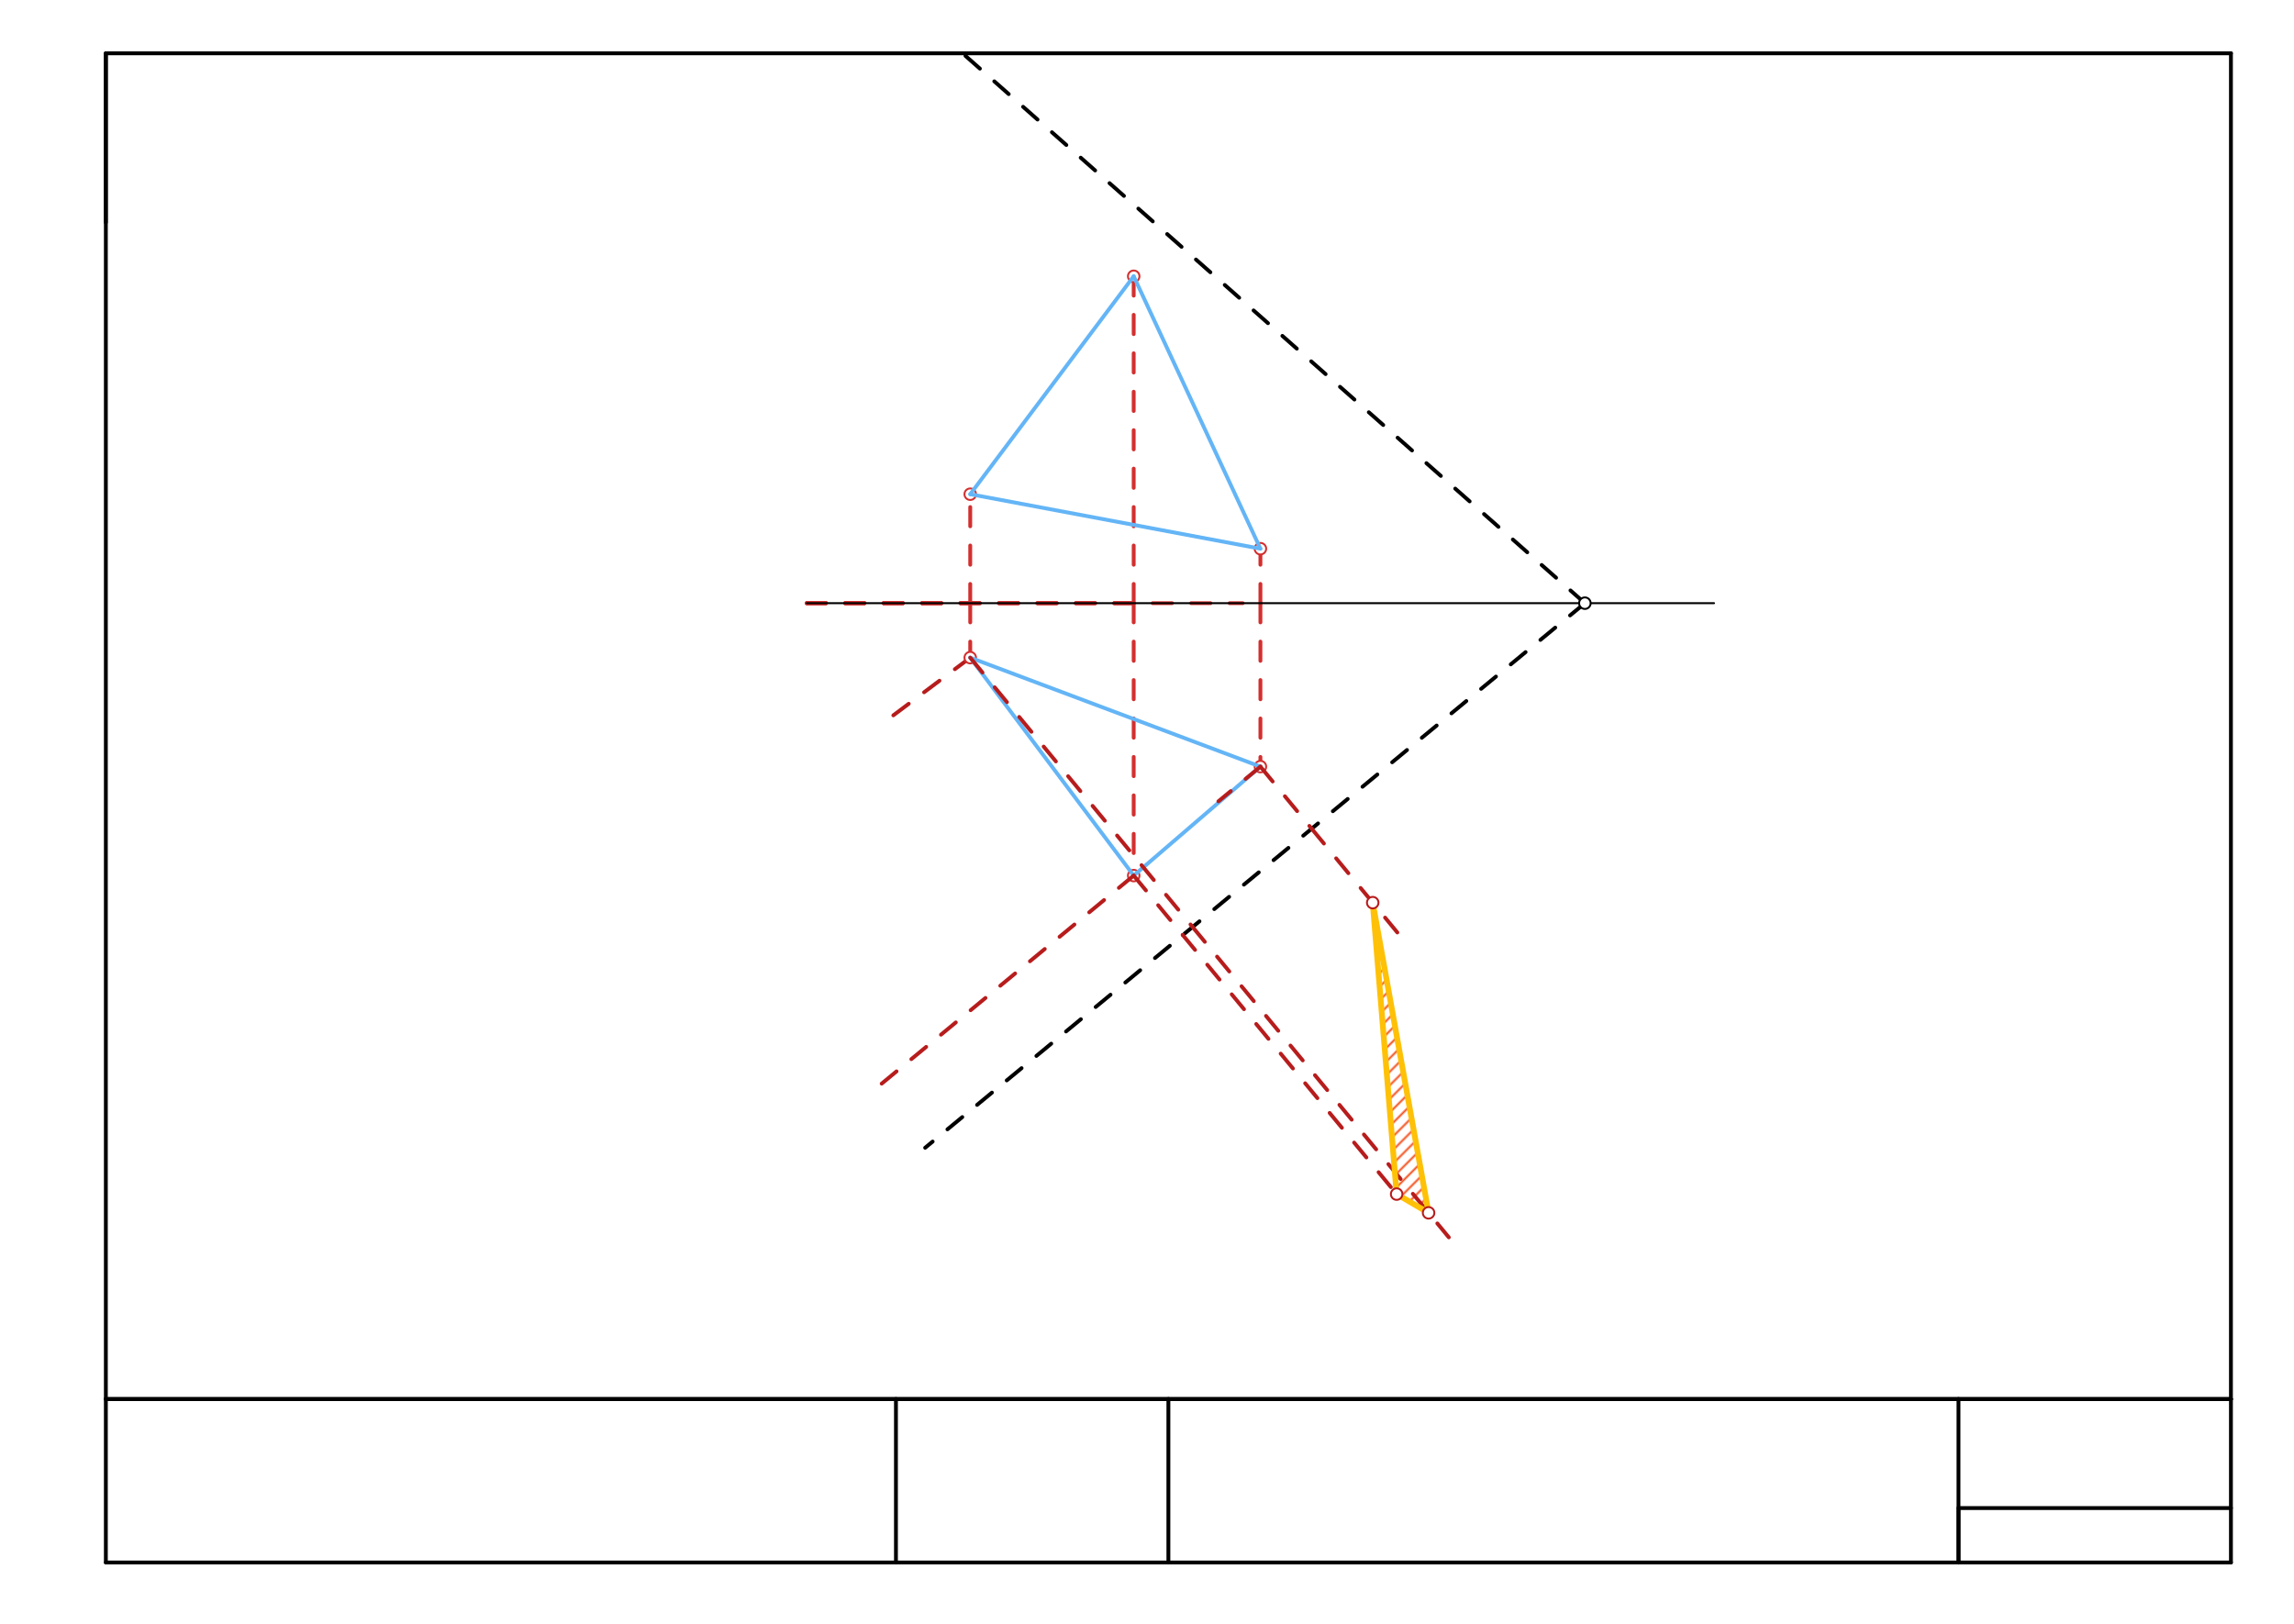 <svg xmlns="http://www.w3.org/2000/svg" class="svg--1it" height="100%" preserveAspectRatio="xMidYMid meet" viewBox="0 0 1193.386 844.724" width="100%"><defs><marker id="marker-arrow" markerHeight="16" markerUnits="userSpaceOnUse" markerWidth="24" orient="auto-start-reverse" refX="24" refY="4" viewBox="0 0 24 8"><path d="M 0 0 L 24 4 L 0 8 z" stroke="inherit"></path></marker></defs><g class="aux-layer--1FB"><g class="element--2qn"><defs><pattern height="5" id="fill_272_sebx0__pattern-stripes" patternTransform="rotate(-45)" patternUnits="userSpaceOnUse" width="5"><rect fill="#F4511E" height="1" transform="translate(0,0)" width="5"></rect></pattern></defs><g fill="url(#fill_272_sebx0__pattern-stripes)"><path d="M 714.116 469.62 L 726.567 621.249 L 743.183 631.003 Z" stroke="none"></path></g></g><g class="element--2qn"><line stroke="#D32F2F" stroke-dasharray="10" stroke-linecap="round" stroke-width="2" x1="419.694" x2="504.734" y1="313.812" y2="313.812"></line></g><g class="element--2qn"><line stroke="#D32F2F" stroke-dasharray="10" stroke-linecap="round" stroke-width="2" x1="504.734" x2="504.734" y1="313.812" y2="342.159"></line></g><g class="element--2qn"><line stroke="#D32F2F" stroke-dasharray="10" stroke-linecap="round" stroke-width="2" x1="504.734" x2="504.734" y1="313.812" y2="257.119"></line></g><g class="element--2qn"><line stroke="#D32F2F" stroke-dasharray="10" stroke-linecap="round" stroke-width="2" x1="419.694" x2="589.773" y1="313.812" y2="313.812"></line></g><g class="element--2qn"><line stroke="#D32F2F" stroke-dasharray="10" stroke-linecap="round" stroke-width="2" x1="589.773" x2="589.773" y1="313.812" y2="455.544"></line></g><g class="element--2qn"><line stroke="#D32F2F" stroke-dasharray="10" stroke-linecap="round" stroke-width="2" x1="589.773" x2="589.773" y1="313.812" y2="143.733"></line></g><g class="element--2qn"><line stroke="#D32F2F" stroke-dasharray="10" stroke-linecap="round" stroke-width="2" x1="419.694" x2="589.773" y1="313.812" y2="313.812"></line></g><g class="element--2qn"><line stroke="#D32F2F" stroke-dasharray="10" stroke-linecap="round" stroke-width="2" x1="419.694" x2="646.466" y1="313.812" y2="313.812"></line></g><g class="element--2qn"><line stroke="#D32F2F" stroke-dasharray="10" stroke-linecap="round" stroke-width="2" x1="655.694" x2="655.694" y1="313.812" y2="398.851"></line></g><g class="element--2qn"><line stroke="#D32F2F" stroke-dasharray="10" stroke-linecap="round" stroke-width="2" x1="655.694" x2="655.694" y1="313.812" y2="285.466"></line></g><g class="element--2qn"><line stroke="#B71C1C" stroke-dasharray="10" stroke-linecap="round" stroke-width="2" x1="504.734" x2="459.379" y1="342.159" y2="376.174"></line></g><g class="element--2qn"><circle cx="504.734" cy="257.119" r="3" stroke="#D32F2F" stroke-width="1" fill="#ffffff"></circle>}</g><g class="element--2qn"><circle cx="589.773" cy="143.733" r="3" stroke="#D32F2F" stroke-width="1" fill="#ffffff"></circle>}</g><g class="element--2qn"><circle cx="655.694" cy="285.466" r="3" stroke="#D32F2F" stroke-width="1" fill="#ffffff"></circle>}</g><g class="element--2qn"><circle cx="655.694" cy="398.851" r="3" stroke="#D32F2F" stroke-width="1" fill="#ffffff"></circle>}</g><g class="element--2qn"><circle cx="589.773" cy="455.544" r="3" stroke="#D32F2F" stroke-width="1" fill="#ffffff"></circle>}</g><g class="element--2qn"><circle cx="504.734" cy="342.159" r="3" stroke="#D32F2F" stroke-width="1" fill="#ffffff"></circle>}</g></g><g class="main-layer--3Vd"><g class="element--2qn"><line stroke="#000000" stroke-dasharray="none" stroke-linecap="round" stroke-width="2" x1="55.066" x2="55.066" y1="115.733" y2="27.733"></line></g><g class="element--2qn"><line stroke="#000000" stroke-dasharray="none" stroke-linecap="round" stroke-width="2" x1="55.066" x2="1160.578" y1="27.733" y2="27.733"></line></g><g class="element--2qn"><line stroke="#000000" stroke-dasharray="none" stroke-linecap="round" stroke-width="2" x1="1160.578" x2="1160.578" y1="27.733" y2="727.891"></line></g><g class="element--2qn"><line stroke="#000000" stroke-dasharray="none" stroke-linecap="round" stroke-width="2" x1="1160.578" x2="55.066" y1="727.891" y2="727.891"></line></g><g class="element--2qn"><line stroke="#000000" stroke-dasharray="none" stroke-linecap="round" stroke-width="2" x1="55.066" x2="55.066" y1="727.891" y2="27.733"></line></g><g class="element--2qn"><line stroke="#000000" stroke-dasharray="none" stroke-linecap="round" stroke-width="2" x1="1160.578" x2="1160.578" y1="727.891" y2="812.93"></line></g><g class="element--2qn"><line stroke="#000000" stroke-dasharray="none" stroke-linecap="round" stroke-width="2" x1="1160.578" x2="55.066" y1="812.93" y2="812.93"></line></g><g class="element--2qn"><line stroke="#000000" stroke-dasharray="none" stroke-linecap="round" stroke-width="2" x1="55.066" x2="55.066" y1="812.93" y2="727.891"></line></g><g class="element--2qn"><line stroke="#000000" stroke-dasharray="none" stroke-linecap="round" stroke-width="2" x1="55.066" x2="466.09" y1="727.891" y2="727.891"></line></g><g class="element--2qn"><line stroke="#000000" stroke-dasharray="none" stroke-linecap="round" stroke-width="2" x1="466.09" x2="466.09" y1="727.891" y2="812.93"></line></g><g class="element--2qn"><line stroke="#000000" stroke-dasharray="none" stroke-linecap="round" stroke-width="2" x1="466.09" x2="607.822" y1="727.891" y2="727.891"></line></g><g class="element--2qn"><line stroke="#000000" stroke-dasharray="none" stroke-linecap="round" stroke-width="2" x1="607.822" x2="607.822" y1="727.891" y2="812.93"></line></g><g class="element--2qn"><line stroke="#000000" stroke-dasharray="none" stroke-linecap="round" stroke-width="2" x1="607.822" x2="1018.846" y1="727.891" y2="727.891"></line></g><g class="element--2qn"><line stroke="#000000" stroke-dasharray="none" stroke-linecap="round" stroke-width="2" x1="1018.846" x2="1018.846" y1="727.891" y2="812.93"></line></g><g class="element--2qn"><line stroke="#000000" stroke-dasharray="none" stroke-linecap="round" stroke-width="2" x1="1160.578" x2="1018.846" y1="727.891" y2="727.891"></line></g><g class="element--2qn"><line stroke="#000000" stroke-dasharray="none" stroke-linecap="round" stroke-width="2" x1="1018.846" x2="1018.846" y1="812.93" y2="784.584"></line></g><g class="element--2qn"><line stroke="#000000" stroke-dasharray="none" stroke-linecap="round" stroke-width="2" x1="1018.846" x2="1160.578" y1="784.584" y2="784.584"></line></g><g class="element--2qn"><line stroke="#000000" stroke-dasharray="none" stroke-linecap="round" stroke-width="1" x1="419.694" x2="891.694" y1="313.812" y2="313.812"></line></g><g class="element--2qn"><line stroke="#64B5F6" stroke-dasharray="none" stroke-linecap="round" stroke-width="2" x1="655.694" x2="504.734" y1="285.466" y2="257.119"></line></g><g class="element--2qn"><line stroke="#64B5F6" stroke-dasharray="none" stroke-linecap="round" stroke-width="2" x1="589.773" x2="504.734" y1="143.733" y2="257.119"></line></g><g class="element--2qn"><line stroke="#64B5F6" stroke-dasharray="none" stroke-linecap="round" stroke-width="2" x1="589.773" x2="655.694" y1="143.733" y2="285.466"></line></g><g class="element--2qn"><line stroke="#64B5F6" stroke-dasharray="none" stroke-linecap="round" stroke-width="2" x1="504.734" x2="589.773" y1="342.159" y2="455.544"></line></g><g class="element--2qn"><line stroke="#64B5F6" stroke-dasharray="none" stroke-linecap="round" stroke-width="2" x1="655.694" x2="589.773" y1="398.851" y2="455.544"></line></g><g class="element--2qn"><line stroke="#64B5F6" stroke-dasharray="none" stroke-linecap="round" stroke-width="2" x1="655.694" x2="504.734" y1="398.851" y2="342.159"></line></g><g class="element--2qn"><line stroke="#000000" stroke-dasharray="10" stroke-linecap="round" stroke-width="2" x1="824.489" x2="494.889" y1="313.812" y2="22.556"></line></g><g class="element--2qn"><line stroke="#000000" stroke-dasharray="10" stroke-linecap="round" stroke-width="2" x1="824.489" x2="481.289" y1="313.812" y2="597.133"></line></g><g class="element--2qn"><line stroke="#B71C1C" stroke-dasharray="10" stroke-linecap="round" stroke-width="2" x1="589.773" x2="615.318" y1="455.544" y2="486.488"></line></g><g class="element--2qn"><line stroke="#B71C1C" stroke-dasharray="10" stroke-linecap="round" stroke-width="2" x1="655.694" x2="682.355" y1="398.851" y2="431.147"></line></g><g class="element--2qn"><line stroke="#B71C1C" stroke-dasharray="10" stroke-linecap="round" stroke-width="2" x1="504.734" x2="620.411" y1="342.159" y2="482.284"></line></g><g class="element--2qn"><line stroke="#B71C1C" stroke-dasharray="10" stroke-linecap="round" stroke-width="2" x1="589.773" x2="458.613" y1="455.544" y2="563.821"></line></g><g class="element--2qn"><line stroke="#B71C1C" stroke-dasharray="10" stroke-linecap="round" stroke-width="2" x1="655.694" x2="633.834" y1="398.851" y2="416.898"></line></g><g class="element--2qn"><line stroke="#B71C1C" stroke-dasharray="10" stroke-linecap="round" stroke-width="2" x1="620.411" x2="753.708" y1="482.284" y2="643.752"></line></g><g class="element--2qn"><line stroke="#B71C1C" stroke-dasharray="10" stroke-linecap="round" stroke-width="2" x1="615.318" x2="726.567" y1="486.488" y2="621.249"></line></g><g class="element--2qn"><line stroke="#B71C1C" stroke-dasharray="10" stroke-linecap="round" stroke-width="2" x1="682.355" x2="730.628" y1="431.147" y2="489.622"></line></g><g class="element--2qn"><line stroke="#FFC107" stroke-dasharray="none" stroke-linecap="round" stroke-width="3" x1="743.183" x2="726.567" y1="631.003" y2="621.249"></line></g><g class="element--2qn"><line stroke="#FFC107" stroke-dasharray="none" stroke-linecap="round" stroke-width="3" x1="726.567" x2="714.116" y1="621.249" y2="469.62"></line></g><g class="element--2qn"><line stroke="#FFC107" stroke-dasharray="none" stroke-linecap="round" stroke-width="3" x1="714.116" x2="743.183" y1="469.62" y2="631.003"></line></g><g class="element--2qn"><circle cx="824.489" cy="313.812" r="3" stroke="#000000" stroke-width="1" fill="#ffffff"></circle>}</g><g class="element--2qn"><circle cx="743.183" cy="631.003" r="3" stroke="#B71C1C" stroke-width="1" fill="#ffffff"></circle>}</g><g class="element--2qn"><circle cx="714.116" cy="469.62" r="3" stroke="#B71C1C" stroke-width="1" fill="#ffffff"></circle>}</g><g class="element--2qn"><circle cx="726.567" cy="621.249" r="3" stroke="#B71C1C" stroke-width="1" fill="#ffffff"></circle>}</g></g><g class="snaps-layer--2PT"></g><g class="temp-layer--rAP"></g></svg>